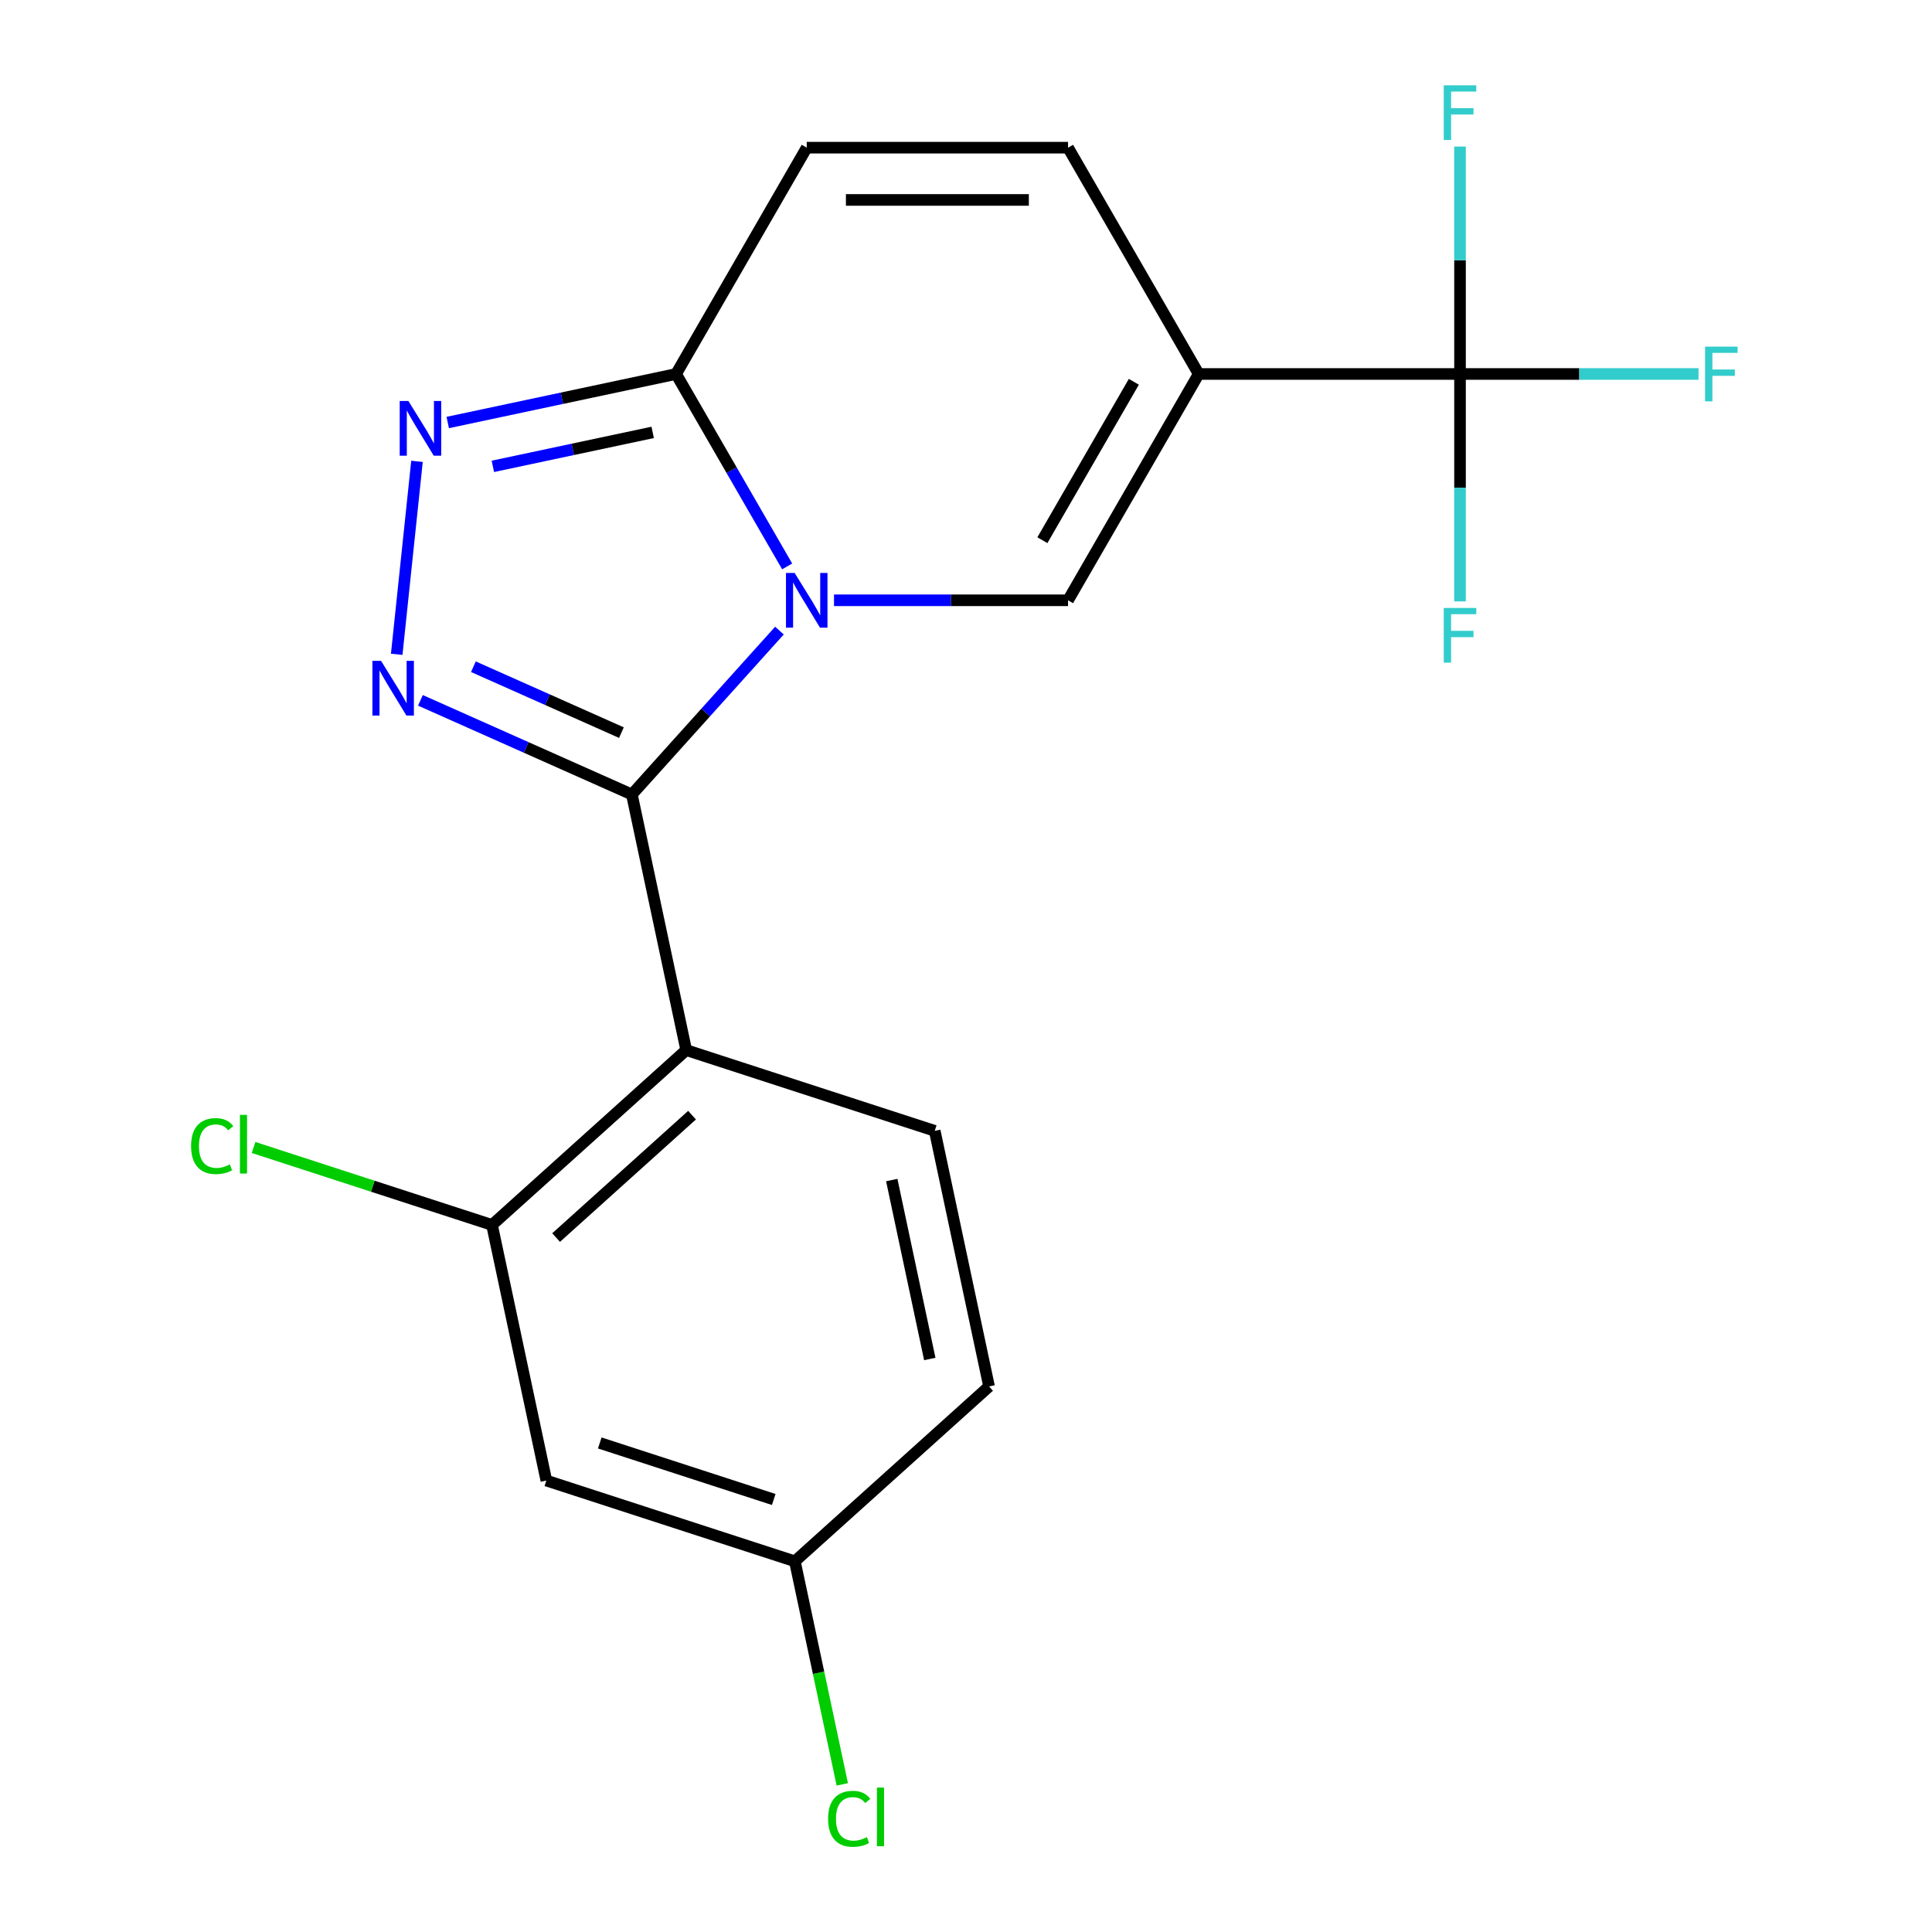 <?xml version='1.0' encoding='iso-8859-1'?>
<svg version='1.1' baseProfile='full'
              xmlns='http://www.w3.org/2000/svg'
                      xmlns:rdkit='http://www.rdkit.org/xml'
                      xmlns:xlink='http://www.w3.org/1999/xlink'
                  xml:space='preserve'
width='1000px' height='1000px' viewBox='0 0 1000 1000'>
<!-- END OF HEADER -->
<rect style='opacity:1.0;fill:#FFFFFF;stroke:none' width='1000' height='1000' x='0' y='0'> </rect>
<path class='bond-0' d='M 403.439,326.393 L 365.248,368.809' style='fill:none;fill-rule:evenodd;stroke:#0000FF;stroke-width:6px;stroke-linecap:butt;stroke-linejoin:miter;stroke-opacity:1' />
<path class='bond-0' d='M 365.248,368.809 L 327.056,411.225' style='fill:none;fill-rule:evenodd;stroke:#000000;stroke-width:6px;stroke-linecap:butt;stroke-linejoin:miter;stroke-opacity:1' />
<path class='bond-3' d='M 431.682,310.709 L 492.25,310.709' style='fill:none;fill-rule:evenodd;stroke:#0000FF;stroke-width:6px;stroke-linecap:butt;stroke-linejoin:miter;stroke-opacity:1' />
<path class='bond-3' d='M 492.25,310.709 L 552.818,310.709' style='fill:none;fill-rule:evenodd;stroke:#000000;stroke-width:6px;stroke-linecap:butt;stroke-linejoin:miter;stroke-opacity:1' />
<path class='bond-6' d='M 407.433,293.168 L 378.683,243.371' style='fill:none;fill-rule:evenodd;stroke:#0000FF;stroke-width:6px;stroke-linecap:butt;stroke-linejoin:miter;stroke-opacity:1' />
<path class='bond-6' d='M 378.683,243.371 L 349.932,193.573' style='fill:none;fill-rule:evenodd;stroke:#000000;stroke-width:6px;stroke-linecap:butt;stroke-linejoin:miter;stroke-opacity:1' />
<path class='bond-1' d='M 327.056,411.225 L 272.335,386.862' style='fill:none;fill-rule:evenodd;stroke:#000000;stroke-width:6px;stroke-linecap:butt;stroke-linejoin:miter;stroke-opacity:1' />
<path class='bond-1' d='M 272.335,386.862 L 217.614,362.498' style='fill:none;fill-rule:evenodd;stroke:#0000FF;stroke-width:6px;stroke-linecap:butt;stroke-linejoin:miter;stroke-opacity:1' />
<path class='bond-1' d='M 321.643,379.203 L 283.338,362.149' style='fill:none;fill-rule:evenodd;stroke:#000000;stroke-width:6px;stroke-linecap:butt;stroke-linejoin:miter;stroke-opacity:1' />
<path class='bond-1' d='M 283.338,362.149 L 245.033,345.094' style='fill:none;fill-rule:evenodd;stroke:#0000FF;stroke-width:6px;stroke-linecap:butt;stroke-linejoin:miter;stroke-opacity:1' />
<path class='bond-4' d='M 327.056,411.225 L 355.178,543.526' style='fill:none;fill-rule:evenodd;stroke:#000000;stroke-width:6px;stroke-linecap:butt;stroke-linejoin:miter;stroke-opacity:1' />
<path class='bond-20' d='M 205.336,338.669 L 215.834,238.795' style='fill:none;fill-rule:evenodd;stroke:#0000FF;stroke-width:6px;stroke-linecap:butt;stroke-linejoin:miter;stroke-opacity:1' />
<path class='bond-2' d='M 620.446,193.573 L 552.818,310.709' style='fill:none;fill-rule:evenodd;stroke:#000000;stroke-width:6px;stroke-linecap:butt;stroke-linejoin:miter;stroke-opacity:1' />
<path class='bond-2' d='M 586.875,197.618 L 539.535,279.613' style='fill:none;fill-rule:evenodd;stroke:#000000;stroke-width:6px;stroke-linecap:butt;stroke-linejoin:miter;stroke-opacity:1' />
<path class='bond-7' d='M 620.446,193.573 L 755.703,193.573' style='fill:none;fill-rule:evenodd;stroke:#000000;stroke-width:6px;stroke-linecap:butt;stroke-linejoin:miter;stroke-opacity:1' />
<path class='bond-21' d='M 620.446,193.573 L 552.818,76.437' style='fill:none;fill-rule:evenodd;stroke:#000000;stroke-width:6px;stroke-linecap:butt;stroke-linejoin:miter;stroke-opacity:1' />
<path class='bond-8' d='M 355.178,543.526 L 254.662,634.031' style='fill:none;fill-rule:evenodd;stroke:#000000;stroke-width:6px;stroke-linecap:butt;stroke-linejoin:miter;stroke-opacity:1' />
<path class='bond-8' d='M 358.201,577.205 L 287.84,640.558' style='fill:none;fill-rule:evenodd;stroke:#000000;stroke-width:6px;stroke-linecap:butt;stroke-linejoin:miter;stroke-opacity:1' />
<path class='bond-11' d='M 355.178,543.526 L 483.815,585.323' style='fill:none;fill-rule:evenodd;stroke:#000000;stroke-width:6px;stroke-linecap:butt;stroke-linejoin:miter;stroke-opacity:1' />
<path class='bond-5' d='M 231.752,218.693 L 290.842,206.133' style='fill:none;fill-rule:evenodd;stroke:#0000FF;stroke-width:6px;stroke-linecap:butt;stroke-linejoin:miter;stroke-opacity:1' />
<path class='bond-5' d='M 290.842,206.133 L 349.932,193.573' style='fill:none;fill-rule:evenodd;stroke:#000000;stroke-width:6px;stroke-linecap:butt;stroke-linejoin:miter;stroke-opacity:1' />
<path class='bond-5' d='M 255.104,241.385 L 296.467,232.594' style='fill:none;fill-rule:evenodd;stroke:#0000FF;stroke-width:6px;stroke-linecap:butt;stroke-linejoin:miter;stroke-opacity:1' />
<path class='bond-5' d='M 296.467,232.594 L 337.83,223.802' style='fill:none;fill-rule:evenodd;stroke:#000000;stroke-width:6px;stroke-linecap:butt;stroke-linejoin:miter;stroke-opacity:1' />
<path class='bond-10' d='M 349.932,193.573 L 417.561,76.437' style='fill:none;fill-rule:evenodd;stroke:#000000;stroke-width:6px;stroke-linecap:butt;stroke-linejoin:miter;stroke-opacity:1' />
<path class='bond-13' d='M 755.703,193.573 L 817.431,193.573' style='fill:none;fill-rule:evenodd;stroke:#000000;stroke-width:6px;stroke-linecap:butt;stroke-linejoin:miter;stroke-opacity:1' />
<path class='bond-13' d='M 817.431,193.573 L 879.159,193.573' style='fill:none;fill-rule:evenodd;stroke:#33CCCC;stroke-width:6px;stroke-linecap:butt;stroke-linejoin:miter;stroke-opacity:1' />
<path class='bond-14' d='M 755.703,193.573 L 755.703,252.431' style='fill:none;fill-rule:evenodd;stroke:#000000;stroke-width:6px;stroke-linecap:butt;stroke-linejoin:miter;stroke-opacity:1' />
<path class='bond-14' d='M 755.703,252.431 L 755.703,311.289' style='fill:none;fill-rule:evenodd;stroke:#33CCCC;stroke-width:6px;stroke-linecap:butt;stroke-linejoin:miter;stroke-opacity:1' />
<path class='bond-15' d='M 755.703,193.573 L 755.703,134.715' style='fill:none;fill-rule:evenodd;stroke:#000000;stroke-width:6px;stroke-linecap:butt;stroke-linejoin:miter;stroke-opacity:1' />
<path class='bond-15' d='M 755.703,134.715 L 755.703,75.858' style='fill:none;fill-rule:evenodd;stroke:#33CCCC;stroke-width:6px;stroke-linecap:butt;stroke-linejoin:miter;stroke-opacity:1' />
<path class='bond-12' d='M 254.662,634.031 L 282.784,766.332' style='fill:none;fill-rule:evenodd;stroke:#000000;stroke-width:6px;stroke-linecap:butt;stroke-linejoin:miter;stroke-opacity:1' />
<path class='bond-17' d='M 254.662,634.031 L 192.954,613.981' style='fill:none;fill-rule:evenodd;stroke:#000000;stroke-width:6px;stroke-linecap:butt;stroke-linejoin:miter;stroke-opacity:1' />
<path class='bond-17' d='M 192.954,613.981 L 131.246,593.931' style='fill:none;fill-rule:evenodd;stroke:#00CC00;stroke-width:6px;stroke-linecap:butt;stroke-linejoin:miter;stroke-opacity:1' />
<path class='bond-9' d='M 552.818,76.437 L 417.561,76.437' style='fill:none;fill-rule:evenodd;stroke:#000000;stroke-width:6px;stroke-linecap:butt;stroke-linejoin:miter;stroke-opacity:1' />
<path class='bond-9' d='M 532.529,103.489 L 437.849,103.489' style='fill:none;fill-rule:evenodd;stroke:#000000;stroke-width:6px;stroke-linecap:butt;stroke-linejoin:miter;stroke-opacity:1' />
<path class='bond-18' d='M 483.815,585.323 L 511.936,717.624' style='fill:none;fill-rule:evenodd;stroke:#000000;stroke-width:6px;stroke-linecap:butt;stroke-linejoin:miter;stroke-opacity:1' />
<path class='bond-18' d='M 461.573,610.792 L 481.258,703.403' style='fill:none;fill-rule:evenodd;stroke:#000000;stroke-width:6px;stroke-linecap:butt;stroke-linejoin:miter;stroke-opacity:1' />
<path class='bond-22' d='M 282.784,766.332 L 411.421,808.129' style='fill:none;fill-rule:evenodd;stroke:#000000;stroke-width:6px;stroke-linecap:butt;stroke-linejoin:miter;stroke-opacity:1' />
<path class='bond-22' d='M 310.439,746.874 L 400.485,776.132' style='fill:none;fill-rule:evenodd;stroke:#000000;stroke-width:6px;stroke-linecap:butt;stroke-linejoin:miter;stroke-opacity:1' />
<path class='bond-16' d='M 411.421,808.129 L 511.936,717.624' style='fill:none;fill-rule:evenodd;stroke:#000000;stroke-width:6px;stroke-linecap:butt;stroke-linejoin:miter;stroke-opacity:1' />
<path class='bond-19' d='M 411.421,808.129 L 423.692,865.859' style='fill:none;fill-rule:evenodd;stroke:#000000;stroke-width:6px;stroke-linecap:butt;stroke-linejoin:miter;stroke-opacity:1' />
<path class='bond-19' d='M 423.692,865.859 L 435.962,923.589' style='fill:none;fill-rule:evenodd;stroke:#00CC00;stroke-width:6px;stroke-linecap:butt;stroke-linejoin:miter;stroke-opacity:1' />
<path  class='atom-0' d='M 411.301 296.549
L 420.581 311.549
Q 421.501 313.029, 422.981 315.709
Q 424.461 318.389, 424.541 318.549
L 424.541 296.549
L 428.301 296.549
L 428.301 324.869
L 424.421 324.869
L 414.461 308.469
Q 413.301 306.549, 412.061 304.349
Q 410.861 302.149, 410.501 301.469
L 410.501 324.869
L 406.821 324.869
L 406.821 296.549
L 411.301 296.549
' fill='#0000FF'/>
<path  class='atom-2' d='M 197.233 342.051
L 206.513 357.051
Q 207.433 358.531, 208.913 361.211
Q 210.393 363.891, 210.473 364.051
L 210.473 342.051
L 214.233 342.051
L 214.233 370.371
L 210.353 370.371
L 200.393 353.971
Q 199.233 352.051, 197.993 349.851
Q 196.793 347.651, 196.433 346.971
L 196.433 370.371
L 192.753 370.371
L 192.753 342.051
L 197.233 342.051
' fill='#0000FF'/>
<path  class='atom-6' d='M 211.371 207.535
L 220.651 222.535
Q 221.571 224.015, 223.051 226.695
Q 224.531 229.375, 224.611 229.535
L 224.611 207.535
L 228.371 207.535
L 228.371 235.855
L 224.491 235.855
L 214.531 219.455
Q 213.371 217.535, 212.131 215.335
Q 210.931 213.135, 210.571 212.455
L 210.571 235.855
L 206.891 235.855
L 206.891 207.535
L 211.371 207.535
' fill='#0000FF'/>
<path  class='atom-14' d='M 882.54 179.413
L 899.38 179.413
L 899.38 182.653
L 886.34 182.653
L 886.34 191.253
L 897.94 191.253
L 897.94 194.533
L 886.34 194.533
L 886.34 207.733
L 882.54 207.733
L 882.54 179.413
' fill='#33CCCC'/>
<path  class='atom-15' d='M 747.283 314.67
L 764.123 314.67
L 764.123 317.91
L 751.083 317.91
L 751.083 326.51
L 762.683 326.51
L 762.683 329.79
L 751.083 329.79
L 751.083 342.99
L 747.283 342.99
L 747.283 314.67
' fill='#33CCCC'/>
<path  class='atom-16' d='M 747.283 44.156
L 764.123 44.156
L 764.123 47.396
L 751.083 47.396
L 751.083 55.996
L 762.683 55.996
L 762.683 59.276
L 751.083 59.276
L 751.083 72.476
L 747.283 72.476
L 747.283 44.156
' fill='#33CCCC'/>
<path  class='atom-18' d='M 98.905 593.214
Q 98.905 586.174, 102.185 582.494
Q 105.505 578.774, 111.785 578.774
Q 117.625 578.774, 120.745 582.894
L 118.105 585.054
Q 115.825 582.054, 111.785 582.054
Q 107.505 582.054, 105.225 584.934
Q 102.985 587.774, 102.985 593.214
Q 102.985 598.814, 105.305 601.694
Q 107.665 604.574, 112.225 604.574
Q 115.345 604.574, 118.985 602.694
L 120.105 605.694
Q 118.625 606.654, 116.385 607.214
Q 114.145 607.774, 111.665 607.774
Q 105.505 607.774, 102.185 604.014
Q 98.905 600.254, 98.905 593.214
' fill='#00CC00'/>
<path  class='atom-18' d='M 124.185 577.054
L 127.865 577.054
L 127.865 607.414
L 124.185 607.414
L 124.185 577.054
' fill='#00CC00'/>
<path  class='atom-20' d='M 428.622 941.41
Q 428.622 934.37, 431.902 930.69
Q 435.222 926.97, 441.502 926.97
Q 447.342 926.97, 450.462 931.09
L 447.822 933.25
Q 445.542 930.25, 441.502 930.25
Q 437.222 930.25, 434.942 933.13
Q 432.702 935.97, 432.702 941.41
Q 432.702 947.01, 435.022 949.89
Q 437.382 952.77, 441.942 952.77
Q 445.062 952.77, 448.702 950.89
L 449.822 953.89
Q 448.342 954.85, 446.102 955.41
Q 443.862 955.97, 441.382 955.97
Q 435.222 955.97, 431.902 952.21
Q 428.622 948.45, 428.622 941.41
' fill='#00CC00'/>
<path  class='atom-20' d='M 453.902 925.25
L 457.582 925.25
L 457.582 955.61
L 453.902 955.61
L 453.902 925.25
' fill='#00CC00'/>
</svg>
